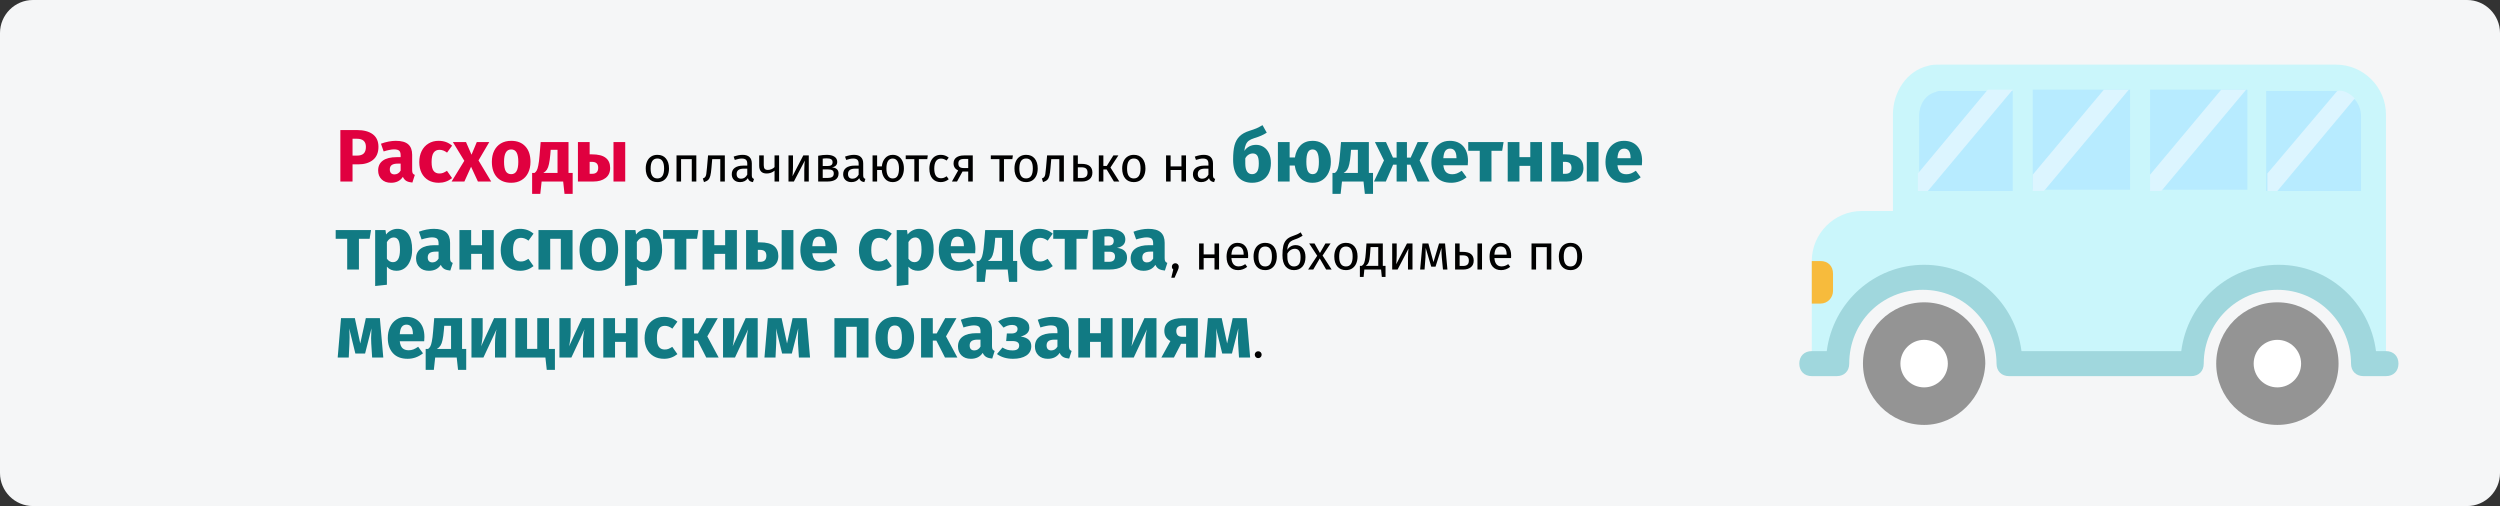 <?xml version="1.0" encoding="UTF-8"?>
<svg xmlns="http://www.w3.org/2000/svg" width="909" height="184" viewBox="0 0 909 184" fill="none">
  <rect x="0" y="0" width="909" height="184" fill="#333333" stroke="none"/>
  <g clip-path="url(#clip0_41_3326)">
    <path d="M11.974 0H897.026C903.612 0 909 5.4 909 12V172C909 178.6 903.612 184 897.026 184H11.974C5.388 184 0 178.6 0 172V12C0 5.4 5.388 0 11.974 0Z" fill="#F5F6F7"></path>
    <path d="M849.388 23.5H705.513C703.698 23.5 702.336 23.5 700.975 23.955C693.259 25.774 688.267 33.507 688.267 41.694V76.719H676.92C666.935 76.719 658.766 84.906 658.766 94.913V132.212H668.297C668.297 111.743 688.267 95.823 709.598 102.646C722.306 106.74 730.476 119.021 730.476 132.212H797.194C797.194 111.743 817.164 95.823 838.495 102.646C851.203 106.74 859.373 119.021 859.373 132.212H867.542V41.694C867.542 31.688 859.373 23.5 849.388 23.5Z" fill="#CAF6FB"></path>
    <path d="M699.614 154.5C687.36 154.5 677.375 144.493 677.375 132.212C677.375 119.931 687.36 109.924 699.614 109.924C711.869 109.924 721.854 119.931 721.854 132.212C721.4 144.493 711.415 154.5 699.614 154.5Z" fill="#949494"></path>
    <path d="M828.056 154.5C815.801 154.5 805.816 144.493 805.816 132.212C805.816 119.931 815.801 109.924 828.056 109.924C840.31 109.924 850.295 119.931 850.295 132.212C850.295 144.493 840.31 154.5 828.056 154.5Z" fill="#949494"></path>
    <path d="M699.612 140.854C704.374 140.854 708.235 136.985 708.235 132.212C708.235 127.439 704.374 123.569 699.612 123.569C694.849 123.569 690.988 127.439 690.988 132.212C690.988 136.985 694.849 140.854 699.612 140.854Z" fill="white"></path>
    <path d="M828.057 140.854C832.82 140.854 836.68 136.985 836.68 132.212C836.68 127.439 832.82 123.569 828.057 123.569C823.294 123.569 819.434 127.439 819.434 132.212C819.434 136.985 823.294 140.854 828.057 140.854Z" fill="white"></path>
    <path d="M739.098 32.597H774.499V68.986H739.098V32.597Z" fill="#B7EBFF"></path>
    <path d="M858.462 69.441V42.149C858.462 37.146 854.378 33.052 849.385 33.052H823.969V69.441H858.462Z" fill="#B7EBFF"></path>
    <path d="M781.762 32.597H817.163V68.986H781.762V32.597Z" fill="#B7EBFF"></path>
    <path d="M731.837 69.441V33.052H705.966C705.059 33.052 704.605 33.052 703.697 33.507C700.066 34.417 697.797 38.056 697.797 42.149V69.441H731.837Z" fill="#B7EBFF"></path>
    <path d="M661.943 110.378H658.766V94.913H661.943C664.666 94.913 666.481 96.733 666.481 99.462V105.83C666.481 108.104 664.666 110.378 661.943 110.378Z" fill="#F7BB3C"></path>
    <path d="M867.542 136.76H859.372C856.649 136.76 854.834 134.941 854.834 132.212C854.834 117.656 843.033 105.375 828.056 105.375C813.532 105.375 801.278 117.201 801.278 132.212C801.278 134.941 799.463 136.76 796.739 136.76H730.475C727.752 136.76 725.937 134.941 725.937 132.212C725.937 117.656 714.136 105.375 699.159 105.375C684.181 105.375 672.381 117.201 672.381 132.212C672.381 134.941 670.566 136.76 667.842 136.76H658.765C656.042 136.76 654.227 134.941 654.227 132.212C654.227 129.483 656.042 127.663 658.765 127.663H664.212C666.481 109.924 681.458 96.278 699.613 96.278C717.767 96.278 732.745 109.924 735.014 127.663H793.108C795.378 109.924 810.355 96.278 828.51 96.278C846.664 96.278 861.642 109.924 863.911 127.663H867.542C870.265 127.663 872.081 129.483 872.081 132.212C872.081 134.941 870.265 136.76 867.542 136.76Z" fill="#A0D7DD"></path>
    <path d="M856.196 35.781L828.057 69.441H824.426V63.073L849.842 33.052C852.111 32.597 854.381 33.962 856.196 35.781Z" fill="#DCF5FF"></path>
    <path d="M816.709 32.597L785.846 69.441H781.762V63.528L807.632 32.597H816.709Z" fill="#DCF5FF"></path>
    <path d="M774.045 32.597L743.182 69.441H739.098V63.528L764.968 32.597H774.045Z" fill="#DCF5FF"></path>
    <path d="M731.837 32.597L700.975 69.441H697.344V63.073L722.76 32.597H731.837Z" fill="#DCF5FF"></path>
    <path d="M129.803 47.289C132.269 47.289 134.186 47.802 135.554 48.828C136.922 49.854 137.606 51.375 137.606 53.391C137.606 55.497 136.931 57.09 135.581 58.17C134.249 59.232 132.458 59.763 130.208 59.763H128.183V66H123.755V47.289H129.803ZM129.83 56.577C130.874 56.577 131.666 56.334 132.206 55.848C132.764 55.344 133.043 54.525 133.043 53.391C133.043 51.429 131.945 50.448 129.749 50.448H128.183V56.577H129.83ZM149.86 61.842C149.86 62.382 149.932 62.778 150.076 63.03C150.238 63.282 150.49 63.471 150.832 63.597L149.941 66.378C149.059 66.306 148.339 66.117 147.781 65.811C147.223 65.487 146.791 64.983 146.485 64.299C145.549 65.739 144.109 66.459 142.165 66.459C140.743 66.459 139.609 66.045 138.763 65.217C137.917 64.389 137.494 63.309 137.494 61.977C137.494 60.411 138.07 59.214 139.222 58.386C140.374 57.558 142.039 57.144 144.217 57.144H145.675V56.523C145.675 55.677 145.495 55.101 145.135 54.795C144.775 54.471 144.145 54.309 143.245 54.309C142.777 54.309 142.21 54.381 141.544 54.525C140.878 54.651 140.194 54.831 139.492 55.065L138.52 52.257C139.42 51.915 140.338 51.654 141.274 51.474C142.228 51.294 143.11 51.204 143.92 51.204C145.972 51.204 147.475 51.627 148.429 52.473C149.383 53.319 149.86 54.588 149.86 56.28V61.842ZM143.407 63.408C144.379 63.408 145.135 62.949 145.675 62.031V59.493H144.622C143.65 59.493 142.921 59.664 142.435 60.006C141.967 60.348 141.733 60.879 141.733 61.599C141.733 62.175 141.877 62.625 142.165 62.949C142.471 63.255 142.885 63.408 143.407 63.408ZM159.468 51.204C160.458 51.204 161.349 51.348 162.141 51.636C162.933 51.924 163.68 52.365 164.382 52.959L162.546 55.497C161.646 54.813 160.737 54.471 159.819 54.471C158.865 54.471 158.145 54.822 157.659 55.524C157.173 56.226 156.93 57.36 156.93 58.926C156.93 60.438 157.173 61.509 157.659 62.139C158.145 62.769 158.847 63.084 159.765 63.084C160.251 63.084 160.692 63.012 161.088 62.868C161.484 62.706 161.961 62.454 162.519 62.112L164.382 64.758C162.96 65.892 161.349 66.459 159.549 66.459C158.091 66.459 156.831 66.153 155.769 65.541C154.707 64.911 153.888 64.038 153.312 62.922C152.736 61.788 152.448 60.465 152.448 58.953C152.448 57.441 152.736 56.1 153.312 54.93C153.888 53.76 154.707 52.851 155.769 52.203C156.831 51.537 158.064 51.204 159.468 51.204ZM173.981 58.332L178.598 66H173.765L171.281 60.627L168.851 66H164.207L168.824 58.467L164.666 51.663H169.445L171.443 56.253L173.36 51.663H177.896L173.981 58.332ZM185.862 51.204C188.058 51.204 189.777 51.879 191.019 53.229C192.261 54.561 192.882 56.433 192.882 58.845C192.882 60.375 192.594 61.716 192.018 62.868C191.46 64.002 190.65 64.884 189.588 65.514C188.544 66.144 187.302 66.459 185.862 66.459C183.684 66.459 181.965 65.793 180.705 64.461C179.463 63.111 178.842 61.23 178.842 58.818C178.842 57.288 179.121 55.956 179.679 54.822C180.255 53.67 181.065 52.779 182.109 52.149C183.171 51.519 184.422 51.204 185.862 51.204ZM185.862 54.336C184.998 54.336 184.35 54.705 183.918 55.443C183.486 56.163 183.27 57.288 183.27 58.818C183.27 60.384 183.477 61.527 183.891 62.247C184.323 62.967 184.98 63.327 185.862 63.327C186.726 63.327 187.374 62.967 187.806 62.247C188.238 61.509 188.454 60.375 188.454 58.845C188.454 57.279 188.238 56.136 187.806 55.416C187.392 54.696 186.744 54.336 185.862 54.336ZM208.223 62.868V70.482H205.253L204.767 66H196.937L196.451 70.482H193.481V62.868H194.372C194.696 62.634 194.957 62.337 195.155 61.977C195.371 61.599 195.56 60.987 195.722 60.141C195.902 59.295 196.055 58.089 196.181 56.523L196.586 51.663H206.711V62.868H208.223ZM202.715 54.471H200.231L200.096 56.145C199.97 57.585 199.808 58.746 199.61 59.628C199.43 60.492 199.178 61.176 198.854 61.68C198.53 62.166 198.098 62.562 197.558 62.868H202.715V54.471ZM215.154 56.118C217.476 56.118 219.168 56.541 220.23 57.387C221.31 58.215 221.85 59.448 221.85 61.086C221.85 62.67 221.292 63.885 220.176 64.731C219.06 65.577 217.593 66 215.775 66H210.132V51.663H214.398V56.118H215.154ZM223.065 51.663H227.331V66H223.065V51.663ZM215.316 63.192C216.774 63.192 217.503 62.463 217.503 61.005C217.503 60.267 217.314 59.727 216.936 59.385C216.576 59.025 215.955 58.845 215.073 58.845H214.398V63.192H215.316Z" fill="#E0003F"></path>
    <path d="M239.036 56.298C240.368 56.298 241.4 56.742 242.132 57.63C242.876 58.518 243.248 59.724 243.248 61.248C243.248 62.232 243.08 63.102 242.744 63.858C242.408 64.602 241.922 65.184 241.286 65.604C240.65 66.012 239.894 66.216 239.018 66.216C237.686 66.216 236.648 65.772 235.904 64.884C235.16 63.996 234.788 62.79 234.788 61.266C234.788 60.282 234.956 59.418 235.292 58.674C235.628 57.918 236.114 57.336 236.75 56.928C237.386 56.508 238.148 56.298 239.036 56.298ZM239.036 57.63C237.392 57.63 236.57 58.842 236.57 61.266C236.57 63.678 237.386 64.884 239.018 64.884C240.65 64.884 241.466 63.672 241.466 61.248C241.466 58.836 240.656 57.63 239.036 57.63ZM251.527 66V57.864H247.639V66H245.983V56.514H253.183V66H251.527ZM263.549 56.514V66H261.893V57.864H258.959L258.689 61.032C258.581 62.316 258.443 63.276 258.275 63.912C258.119 64.548 257.867 65.04 257.519 65.388C257.183 65.724 256.667 66 255.971 66.216L255.557 64.902C255.965 64.758 256.253 64.572 256.421 64.344C256.589 64.116 256.715 63.768 256.799 63.3C256.883 62.832 256.973 62.016 257.069 60.852L257.447 56.514H263.549ZM273.362 63.786C273.362 64.17 273.428 64.458 273.56 64.65C273.692 64.83 273.89 64.968 274.154 65.064L273.776 66.216C273.284 66.156 272.888 66.018 272.588 65.802C272.288 65.586 272.066 65.25 271.922 64.794C271.286 65.742 270.344 66.216 269.096 66.216C268.16 66.216 267.422 65.952 266.882 65.424C266.342 64.896 266.072 64.206 266.072 63.354C266.072 62.346 266.432 61.572 267.152 61.032C267.884 60.492 268.916 60.222 270.248 60.222H271.706V59.52C271.706 58.848 271.544 58.368 271.22 58.08C270.896 57.792 270.398 57.648 269.726 57.648C269.03 57.648 268.178 57.816 267.17 58.152L266.756 56.946C267.932 56.514 269.024 56.298 270.032 56.298C271.148 56.298 271.982 56.574 272.534 57.126C273.086 57.666 273.362 58.44 273.362 59.448V63.786ZM269.474 64.974C270.422 64.974 271.166 64.482 271.706 63.498V61.32H270.464C268.712 61.32 267.836 61.968 267.836 63.264C267.836 63.828 267.974 64.254 268.25 64.542C268.526 64.83 268.934 64.974 269.474 64.974ZM283.279 56.514V66H281.623V62.04C281.275 62.364 280.843 62.622 280.327 62.814C279.823 62.994 279.301 63.084 278.761 63.084C277.861 63.084 277.183 62.844 276.727 62.364C276.271 61.872 276.043 61.176 276.043 60.276V56.514H277.699V60.078C277.699 60.678 277.819 61.116 278.059 61.392C278.311 61.656 278.695 61.788 279.211 61.788C279.631 61.788 280.069 61.692 280.525 61.5C280.993 61.308 281.359 61.062 281.623 60.762V56.514H283.279ZM294.074 66H292.436V61.716C292.436 60.996 292.46 60.312 292.508 59.664C292.556 59.016 292.598 58.59 292.634 58.386L288.656 66H286.694V56.514H288.332V60.798C288.332 61.434 288.308 62.094 288.26 62.778C288.212 63.45 288.176 63.882 288.152 64.074L292.076 56.514H294.074V66ZM302.491 60.852C304.099 61.008 304.903 61.752 304.903 63.084C304.903 64.08 304.537 64.818 303.805 65.298C303.085 65.766 302.119 66 300.907 66H297.487V56.64C298.603 56.412 299.641 56.298 300.601 56.298C301.777 56.298 302.707 56.52 303.391 56.964C304.075 57.408 304.417 58.044 304.417 58.872C304.417 59.412 304.255 59.85 303.931 60.186C303.607 60.522 303.127 60.744 302.491 60.852ZM300.619 57.576C300.115 57.576 299.623 57.612 299.143 57.684V60.366H300.925C301.501 60.366 301.945 60.258 302.257 60.042C302.569 59.826 302.725 59.46 302.725 58.944C302.725 58.464 302.551 58.116 302.203 57.9C301.855 57.684 301.327 57.576 300.619 57.576ZM300.907 64.704C301.615 64.704 302.167 64.584 302.563 64.344C302.959 64.104 303.157 63.672 303.157 63.048C303.157 62.532 302.989 62.16 302.653 61.932C302.317 61.704 301.747 61.59 300.943 61.59H299.143V64.704H300.907ZM313.862 63.786C313.862 64.17 313.928 64.458 314.06 64.65C314.192 64.83 314.39 64.968 314.654 65.064L314.276 66.216C313.784 66.156 313.388 66.018 313.088 65.802C312.788 65.586 312.566 65.25 312.422 64.794C311.786 65.742 310.844 66.216 309.596 66.216C308.66 66.216 307.922 65.952 307.382 65.424C306.842 64.896 306.572 64.206 306.572 63.354C306.572 62.346 306.932 61.572 307.652 61.032C308.384 60.492 309.416 60.222 310.748 60.222H312.206V59.52C312.206 58.848 312.044 58.368 311.72 58.08C311.396 57.792 310.898 57.648 310.226 57.648C309.53 57.648 308.678 57.816 307.67 58.152L307.256 56.946C308.432 56.514 309.524 56.298 310.532 56.298C311.648 56.298 312.482 56.574 313.034 57.126C313.586 57.666 313.862 58.44 313.862 59.448V63.786ZM309.974 64.974C310.922 64.974 311.666 64.482 312.206 63.498V61.32H310.964C309.212 61.32 308.336 61.968 308.336 63.264C308.336 63.828 308.474 64.254 308.75 64.542C309.026 64.83 309.434 64.974 309.974 64.974ZM324.589 56.298C325.417 56.298 326.137 56.502 326.749 56.91C327.361 57.318 327.829 57.894 328.153 58.638C328.489 59.382 328.657 60.252 328.657 61.248C328.657 62.184 328.495 63.03 328.171 63.786C327.859 64.53 327.391 65.124 326.767 65.568C326.155 66 325.423 66.216 324.571 66.216C323.419 66.216 322.495 65.814 321.799 65.01C321.103 64.194 320.707 63.132 320.611 61.824H318.919V66H317.263V56.514H318.919V60.492H320.629C320.761 59.256 321.175 58.248 321.871 57.468C322.579 56.688 323.485 56.298 324.589 56.298ZM324.571 64.884C325.387 64.884 325.975 64.578 326.335 63.966C326.695 63.354 326.875 62.448 326.875 61.248C326.875 60.096 326.677 59.208 326.281 58.584C325.885 57.96 325.321 57.648 324.589 57.648C323.065 57.648 322.303 58.854 322.303 61.266C322.303 62.418 322.495 63.312 322.879 63.948C323.263 64.572 323.827 64.884 324.571 64.884ZM337.347 56.514L337.149 57.864H334.107V66H332.451V57.864H329.319V56.514H337.347ZM342.059 56.298C342.623 56.298 343.139 56.382 343.607 56.55C344.075 56.706 344.525 56.964 344.957 57.324L344.165 58.368C343.829 58.128 343.499 57.954 343.175 57.846C342.863 57.726 342.515 57.666 342.131 57.666C341.363 57.666 340.763 57.972 340.331 58.584C339.911 59.196 339.701 60.102 339.701 61.302C339.701 62.502 339.911 63.39 340.331 63.966C340.751 64.53 341.351 64.812 342.131 64.812C342.503 64.812 342.845 64.758 343.157 64.65C343.469 64.53 343.817 64.344 344.201 64.092L344.957 65.172C344.093 65.868 343.127 66.216 342.059 66.216C340.775 66.216 339.761 65.784 339.017 64.92C338.285 64.056 337.919 62.862 337.919 61.338C337.919 60.33 338.087 59.448 338.423 58.692C338.759 57.936 339.233 57.348 339.845 56.928C340.469 56.508 341.207 56.298 342.059 56.298ZM353.696 56.514V66H352.04V62.364H349.97L347.972 66H346.118L348.386 61.986C347.27 61.458 346.712 60.6 346.712 59.412C346.712 58.476 347.048 57.762 347.72 57.27C348.392 56.766 349.334 56.514 350.546 56.514H353.696ZM352.04 61.104V57.792H350.51C349.826 57.792 349.31 57.924 348.962 58.188C348.626 58.44 348.458 58.848 348.458 59.412C348.458 60.012 348.614 60.444 348.926 60.708C349.25 60.972 349.766 61.104 350.474 61.104H352.04ZM368.284 56.514L368.086 57.864H365.044V66H363.388V57.864H360.256V56.514H368.284ZM373.104 56.298C374.436 56.298 375.468 56.742 376.2 57.63C376.944 58.518 377.316 59.724 377.316 61.248C377.316 62.232 377.148 63.102 376.812 63.858C376.476 64.602 375.99 65.184 375.354 65.604C374.718 66.012 373.962 66.216 373.086 66.216C371.754 66.216 370.716 65.772 369.972 64.884C369.228 63.996 368.856 62.79 368.856 61.266C368.856 60.282 369.024 59.418 369.36 58.674C369.696 57.918 370.182 57.336 370.818 56.928C371.454 56.508 372.216 56.298 373.104 56.298ZM373.104 57.63C371.46 57.63 370.638 58.842 370.638 61.266C370.638 63.678 371.454 64.884 373.086 64.884C374.718 64.884 375.534 63.672 375.534 61.248C375.534 58.836 374.724 57.63 373.104 57.63ZM386.824 56.514V66H385.168V57.864H382.234L381.964 61.032C381.856 62.316 381.718 63.276 381.55 63.912C381.394 64.548 381.142 65.04 380.794 65.388C380.458 65.724 379.942 66 379.246 66.216L378.832 64.902C379.24 64.758 379.528 64.572 379.696 64.344C379.864 64.116 379.99 63.768 380.074 63.3C380.158 62.832 380.248 62.016 380.344 60.852L380.722 56.514H386.824ZM393.163 59.574C394.579 59.574 395.605 59.85 396.241 60.402C396.877 60.954 397.195 61.74 397.195 62.76C397.195 63.828 396.835 64.638 396.115 65.19C395.407 65.73 394.525 66 393.469 66H390.247V56.514H391.903V59.574H393.163ZM393.325 64.704C393.997 64.704 394.513 64.554 394.873 64.254C395.245 63.954 395.431 63.456 395.431 62.76C395.431 62.1 395.257 61.614 394.909 61.302C394.573 60.99 393.985 60.834 393.145 60.834H391.903V64.704H393.325ZM406.638 56.514L403.758 60.906L406.98 66H405.018L402.39 61.626H401.184V66H399.528V56.514H401.184V60.33H402.426L404.82 56.514H406.638ZM412.268 56.298C413.6 56.298 414.632 56.742 415.364 57.63C416.108 58.518 416.48 59.724 416.48 61.248C416.48 62.232 416.312 63.102 415.976 63.858C415.64 64.602 415.154 65.184 414.518 65.604C413.882 66.012 413.126 66.216 412.25 66.216C410.918 66.216 409.88 65.772 409.136 64.884C408.392 63.996 408.02 62.79 408.02 61.266C408.02 60.282 408.188 59.418 408.524 58.674C408.86 57.918 409.346 57.336 409.982 56.928C410.618 56.508 411.38 56.298 412.268 56.298ZM412.268 57.63C410.624 57.63 409.802 58.842 409.802 61.266C409.802 63.678 410.618 64.884 412.25 64.884C413.882 64.884 414.698 63.672 414.698 61.248C414.698 58.836 413.888 57.63 412.268 57.63ZM429.578 66V61.824H425.636V66H423.98V56.514H425.636V60.492H429.578V56.514H431.234V66H429.578ZM441.039 63.786C441.039 64.17 441.105 64.458 441.237 64.65C441.369 64.83 441.567 64.968 441.831 65.064L441.453 66.216C440.961 66.156 440.565 66.018 440.265 65.802C439.965 65.586 439.743 65.25 439.599 64.794C438.963 65.742 438.021 66.216 436.773 66.216C435.837 66.216 435.099 65.952 434.559 65.424C434.019 64.896 433.749 64.206 433.749 63.354C433.749 62.346 434.109 61.572 434.829 61.032C435.561 60.492 436.593 60.222 437.925 60.222H439.383V59.52C439.383 58.848 439.221 58.368 438.897 58.08C438.573 57.792 438.075 57.648 437.403 57.648C436.707 57.648 435.855 57.816 434.847 58.152L434.433 56.946C435.609 56.514 436.701 56.298 437.709 56.298C438.825 56.298 439.659 56.574 440.211 57.126C440.763 57.666 441.039 58.44 441.039 59.448V63.786ZM437.151 64.974C438.099 64.974 438.843 64.482 439.383 63.498V61.32H438.141C436.389 61.32 435.513 61.968 435.513 63.264C435.513 63.828 435.651 64.254 435.927 64.542C436.203 64.83 436.611 64.974 437.151 64.974ZM427.338 95.714C427.698 95.714 427.998 95.834 428.238 96.074C428.478 96.314 428.598 96.608 428.598 96.956C428.598 97.328 428.49 97.754 428.274 98.234L427.068 100.988H425.88L426.6 98C426.444 97.88 426.318 97.73 426.222 97.55C426.138 97.37 426.096 97.172 426.096 96.956C426.096 96.608 426.216 96.314 426.456 96.074C426.696 95.834 426.99 95.714 427.338 95.714ZM441.592 98V93.824H437.65V98H435.994V88.514H437.65V92.492H441.592V88.514H443.248V98H441.592ZM453.828 92.978C453.828 93.254 453.816 93.536 453.792 93.824H447.744C447.816 94.868 448.08 95.636 448.536 96.128C448.992 96.62 449.58 96.866 450.3 96.866C450.756 96.866 451.176 96.8 451.56 96.668C451.944 96.536 452.346 96.326 452.766 96.038L453.486 97.028C452.478 97.82 451.374 98.216 450.174 98.216C448.854 98.216 447.822 97.784 447.078 96.92C446.346 96.056 445.98 94.868 445.98 93.356C445.98 92.372 446.136 91.502 446.448 90.746C446.772 89.978 447.228 89.378 447.816 88.946C448.416 88.514 449.118 88.298 449.922 88.298C451.182 88.298 452.148 88.712 452.82 89.54C453.492 90.368 453.828 91.514 453.828 92.978ZM452.19 92.492C452.19 91.556 452.004 90.842 451.632 90.35C451.26 89.858 450.702 89.612 449.958 89.612C448.602 89.612 447.864 90.608 447.744 92.6H452.19V92.492ZM460.037 88.298C461.369 88.298 462.401 88.742 463.133 89.63C463.877 90.518 464.249 91.724 464.249 93.248C464.249 94.232 464.081 95.102 463.745 95.858C463.409 96.602 462.923 97.184 462.287 97.604C461.651 98.012 460.895 98.216 460.019 98.216C458.687 98.216 457.649 97.772 456.905 96.884C456.161 95.996 455.789 94.79 455.789 93.266C455.789 92.282 455.957 91.418 456.293 90.674C456.629 89.918 457.115 89.336 457.751 88.928C458.387 88.508 459.149 88.298 460.037 88.298ZM460.037 89.63C458.393 89.63 457.571 90.842 457.571 93.266C457.571 95.678 458.387 96.884 460.019 96.884C461.651 96.884 462.467 95.672 462.467 93.248C462.467 90.836 461.657 89.63 460.037 89.63ZM471.124 89.126C472.204 89.126 473.062 89.516 473.698 90.296C474.346 91.076 474.67 92.138 474.67 93.482C474.67 94.982 474.292 96.146 473.536 96.974C472.78 97.802 471.766 98.216 470.494 98.216C469.222 98.216 468.202 97.766 467.434 96.866C466.678 95.966 466.3 94.604 466.3 92.78C466.3 91.4 466.402 90.272 466.606 89.396C466.822 88.508 467.188 87.782 467.704 87.218C468.232 86.642 468.97 86.192 469.918 85.868C470.626 85.628 471.19 85.412 471.61 85.22C472.042 85.028 472.48 84.782 472.924 84.482L473.626 85.724C473.206 85.988 472.768 86.234 472.312 86.462C471.868 86.678 471.334 86.888 470.71 87.092C470.11 87.296 469.636 87.53 469.288 87.794C468.94 88.046 468.658 88.418 468.442 88.91C468.238 89.39 468.1 90.05 468.028 90.89C468.364 90.338 468.796 89.906 469.324 89.594C469.852 89.282 470.452 89.126 471.124 89.126ZM470.494 96.884C471.226 96.884 471.808 96.638 472.24 96.146C472.672 95.642 472.888 94.772 472.888 93.536C472.888 92.444 472.708 91.658 472.348 91.178C472 90.698 471.49 90.458 470.818 90.458C470.266 90.458 469.75 90.608 469.27 90.908C468.79 91.196 468.394 91.64 468.082 92.24V93.392C468.082 94.508 468.292 95.372 468.712 95.984C469.144 96.584 469.738 96.884 470.494 96.884ZM480.886 92.924L484.18 98H482.182L479.86 93.986L477.502 98H475.63L478.942 92.996L476.008 88.514H477.952L479.932 91.988L481.93 88.514H483.802L480.886 92.924ZM489.392 88.298C490.724 88.298 491.756 88.742 492.488 89.63C493.232 90.518 493.604 91.724 493.604 93.248C493.604 94.232 493.436 95.102 493.1 95.858C492.764 96.602 492.278 97.184 491.642 97.604C491.006 98.012 490.25 98.216 489.374 98.216C488.042 98.216 487.004 97.772 486.26 96.884C485.516 95.996 485.144 94.79 485.144 93.266C485.144 92.282 485.312 91.418 485.648 90.674C485.984 89.918 486.47 89.336 487.106 88.928C487.742 88.508 488.504 88.298 489.392 88.298ZM489.392 89.63C487.748 89.63 486.926 90.842 486.926 93.266C486.926 95.678 487.742 96.884 489.374 96.884C491.006 96.884 491.822 95.672 491.822 93.248C491.822 90.836 491.012 89.63 489.392 89.63ZM503.778 96.668V100.7H502.428L502.158 98H496.074L495.804 100.7H494.454V96.668H495.12C495.408 96.476 495.636 96.26 495.804 96.02C495.972 95.768 496.122 95.336 496.254 94.724C496.398 94.112 496.512 93.218 496.596 92.042L496.848 88.514H502.788V96.668H503.778ZM501.132 89.828H498.342L498.198 91.826C498.114 92.942 498.018 93.8 497.91 94.4C497.802 95 497.646 95.462 497.442 95.786C497.25 96.11 496.968 96.404 496.596 96.668H501.132V89.828ZM513.581 98H511.943V93.716C511.943 92.996 511.967 92.312 512.015 91.664C512.063 91.016 512.105 90.59 512.141 90.386L508.163 98H506.201V88.514H507.839V92.798C507.839 93.434 507.815 94.094 507.767 94.778C507.719 95.45 507.683 95.882 507.659 96.074L511.583 88.514H513.581V98ZM526.282 98H524.662L524.23 93.518C524.182 93.05 524.152 92.534 524.14 91.97C524.128 91.394 524.122 90.776 524.122 90.116L521.962 96.956H520.396L518.38 90.134C518.38 91.718 518.356 92.84 518.308 93.5L517.966 98H516.364L517.21 88.514H519.352L521.206 95.3L523.24 88.514H525.418L526.282 98ZM531.806 91.574C533.222 91.574 534.248 91.85 534.884 92.402C535.52 92.954 535.838 93.74 535.838 94.76C535.838 95.828 535.478 96.638 534.758 97.19C534.05 97.73 533.168 98 532.112 98H529.07V88.514H530.726V91.574H531.806ZM537.206 88.514H538.862V98H537.206V88.514ZM531.968 96.704C532.64 96.704 533.156 96.554 533.516 96.254C533.888 95.954 534.074 95.456 534.074 94.76C534.074 94.1 533.9 93.614 533.552 93.302C533.216 92.99 532.628 92.834 531.788 92.834H530.726V96.704H531.968ZM549.453 92.978C549.453 93.254 549.441 93.536 549.417 93.824H543.369C543.441 94.868 543.705 95.636 544.161 96.128C544.617 96.62 545.205 96.866 545.925 96.866C546.381 96.866 546.801 96.8 547.185 96.668C547.569 96.536 547.971 96.326 548.391 96.038L549.111 97.028C548.103 97.82 546.999 98.216 545.799 98.216C544.479 98.216 543.447 97.784 542.703 96.92C541.971 96.056 541.605 94.868 541.605 93.356C541.605 92.372 541.761 91.502 542.073 90.746C542.397 89.978 542.853 89.378 543.441 88.946C544.041 88.514 544.743 88.298 545.547 88.298C546.807 88.298 547.773 88.712 548.445 89.54C549.117 90.368 549.453 91.514 549.453 92.978ZM547.815 92.492C547.815 91.556 547.629 90.842 547.257 90.35C546.885 89.858 546.327 89.612 545.583 89.612C544.227 89.612 543.489 90.608 543.369 92.6H547.815V92.492ZM562.405 98V89.864H558.517V98H556.861V88.514H564.061V98H562.405ZM571.043 88.298C572.375 88.298 573.407 88.742 574.139 89.63C574.883 90.518 575.255 91.724 575.255 93.248C575.255 94.232 575.087 95.102 574.751 95.858C574.415 96.602 573.929 97.184 573.293 97.604C572.657 98.012 571.901 98.216 571.025 98.216C569.693 98.216 568.655 97.772 567.911 96.884C567.167 95.996 566.795 94.79 566.795 93.266C566.795 92.282 566.963 91.418 567.299 90.674C567.635 89.918 568.121 89.336 568.757 88.928C569.393 88.508 570.155 88.298 571.043 88.298ZM571.043 89.63C569.399 89.63 568.577 90.842 568.577 93.266C568.577 95.678 569.393 96.884 571.025 96.884C572.657 96.884 573.473 95.672 573.473 93.248C573.473 90.836 572.663 89.63 571.043 89.63ZM457.476 127.714C457.836 127.714 458.136 127.834 458.376 128.074C458.616 128.314 458.736 128.608 458.736 128.956C458.736 129.304 458.616 129.604 458.376 129.856C458.136 130.096 457.836 130.216 457.476 130.216C457.128 130.216 456.834 130.096 456.594 129.856C456.354 129.604 456.234 129.304 456.234 128.956C456.234 128.608 456.354 128.314 456.594 128.074C456.834 127.834 457.128 127.714 457.476 127.714Z" fill="black"></path>
    <path d="M456.728 52.662C457.736 52.662 458.645 52.923 459.455 53.445C460.283 53.967 460.931 54.732 461.399 55.74C461.867 56.73 462.101 57.918 462.101 59.304C462.101 60.762 461.822 62.031 461.264 63.111C460.706 64.191 459.905 65.019 458.861 65.595C457.835 66.171 456.638 66.459 455.27 66.459C453.128 66.459 451.436 65.766 450.194 64.38C448.97 62.976 448.358 60.843 448.358 57.981C448.358 55.893 448.529 54.183 448.871 52.851C449.231 51.519 449.834 50.43 450.68 49.584C451.544 48.72 452.75 48.045 454.298 47.559C455.396 47.217 456.26 46.911 456.89 46.641C457.52 46.353 458.24 45.975 459.05 45.507L460.589 48.234C459.959 48.648 459.293 49.008 458.591 49.314C457.907 49.62 457.034 49.935 455.972 50.259C455.18 50.511 454.55 50.808 454.082 51.15C453.632 51.474 453.272 51.933 453.002 52.527C452.732 53.103 452.543 53.886 452.435 54.876C453.461 53.4 454.892 52.662 456.728 52.662ZM455.243 63.327C456.017 63.327 456.62 63.039 457.052 62.463C457.484 61.869 457.7 60.861 457.7 59.439C457.7 58.071 457.52 57.126 457.16 56.604C456.8 56.064 456.251 55.794 455.513 55.794C454.973 55.794 454.46 55.947 453.974 56.253C453.488 56.541 453.092 56.982 452.786 57.576V59.412C452.786 60.744 453.002 61.734 453.434 62.382C453.866 63.012 454.469 63.327 455.243 63.327ZM477.255 51.204C478.587 51.204 479.748 51.51 480.738 52.122C481.746 52.716 482.52 53.589 483.06 54.741C483.618 55.875 483.897 57.243 483.897 58.845C483.897 60.339 483.618 61.662 483.06 62.814C482.52 63.966 481.746 64.866 480.738 65.514C479.748 66.144 478.587 66.459 477.255 66.459C475.437 66.459 473.97 65.91 472.854 64.812C471.738 63.714 471.045 62.175 470.775 60.195H468.912V66H464.646V51.663H468.912V57.252H470.829C471.117 55.38 471.81 53.904 472.908 52.824C474.024 51.744 475.473 51.204 477.255 51.204ZM477.255 63.327C478.083 63.327 478.668 62.967 479.01 62.247C479.37 61.509 479.55 60.375 479.55 58.845C479.55 57.315 479.361 56.181 478.983 55.443C478.623 54.705 478.047 54.336 477.255 54.336C476.463 54.336 475.887 54.696 475.527 55.416C475.167 56.136 474.987 57.27 474.987 58.818C474.987 60.366 475.167 61.509 475.527 62.247C475.905 62.967 476.481 63.327 477.255 63.327ZM499.229 62.868V70.482H496.259L495.773 66H487.943L487.457 70.482H484.487V62.868H485.378C485.702 62.634 485.963 62.337 486.161 61.977C486.377 61.599 486.566 60.987 486.728 60.141C486.908 59.295 487.061 58.089 487.187 56.523L487.592 51.663H497.717V62.868H499.229ZM493.721 54.471H491.237L491.102 56.145C490.976 57.585 490.814 58.746 490.616 59.628C490.436 60.492 490.184 61.176 489.86 61.68C489.536 62.166 489.104 62.562 488.564 62.868H493.721V54.471ZM519.471 51.663L516.177 58.332L519.795 66H515.448L512.829 59.871H511.56V66H507.807V59.871H506.538L503.892 66H499.572L503.217 58.332L499.923 51.663H503.946L506.484 57.306H507.807V51.663H511.56V57.306H512.91L515.448 51.663H519.471ZM533.757 58.548C533.757 59.142 533.73 59.655 533.676 60.087H524.793C524.937 61.293 525.279 62.139 525.819 62.625C526.359 63.111 527.106 63.354 528.06 63.354C528.636 63.354 529.194 63.255 529.734 63.057C530.274 62.841 530.859 62.517 531.489 62.085L533.244 64.461C531.57 65.793 529.707 66.459 527.655 66.459C525.333 66.459 523.551 65.775 522.309 64.407C521.067 63.039 520.446 61.203 520.446 58.899C520.446 57.441 520.707 56.136 521.229 54.984C521.751 53.814 522.516 52.896 523.524 52.23C524.532 51.546 525.738 51.204 527.142 51.204C529.212 51.204 530.832 51.852 532.002 53.148C533.172 54.444 533.757 56.244 533.757 58.548ZM529.572 57.333C529.536 55.137 528.762 54.039 527.25 54.039C526.512 54.039 525.936 54.309 525.522 54.849C525.126 55.389 524.883 56.28 524.793 57.522H529.572V57.333ZM546.7 51.663L546.187 54.822H542.299V66H538.033V54.822H533.848V51.663H546.7ZM556.411 66V60.303H552.469V66H548.203V51.663H552.469V57.144H556.411V51.663H560.677V66H556.411ZM569.046 56.118C571.368 56.118 573.06 56.541 574.122 57.387C575.202 58.215 575.742 59.448 575.742 61.086C575.742 62.67 575.184 63.885 574.068 64.731C572.952 65.577 571.485 66 569.667 66H564.024V51.663H568.29V56.118H569.046ZM576.957 51.663H581.223V66H576.957V51.663ZM569.208 63.192C570.666 63.192 571.395 62.463 571.395 61.005C571.395 60.267 571.206 59.727 570.828 59.385C570.468 59.025 569.847 58.845 568.965 58.845H568.29V63.192H569.208ZM597.065 58.548C597.065 59.142 597.038 59.655 596.984 60.087H588.101C588.245 61.293 588.587 62.139 589.127 62.625C589.667 63.111 590.414 63.354 591.368 63.354C591.944 63.354 592.502 63.255 593.042 63.057C593.582 62.841 594.167 62.517 594.797 62.085L596.552 64.461C594.878 65.793 593.015 66.459 590.963 66.459C588.641 66.459 586.859 65.775 585.617 64.407C584.375 63.039 583.754 61.203 583.754 58.899C583.754 57.441 584.015 56.136 584.537 54.984C585.059 53.814 585.824 52.896 586.832 52.23C587.84 51.546 589.046 51.204 590.45 51.204C592.52 51.204 594.14 51.852 595.31 53.148C596.48 54.444 597.065 56.244 597.065 58.548ZM592.88 57.333C592.844 55.137 592.07 54.039 590.558 54.039C589.82 54.039 589.244 54.309 588.83 54.849C588.434 55.389 588.191 56.28 588.101 57.522H592.88V57.333ZM134.906 83.663L134.393 86.822H130.505V98H126.239V86.822H122.054V83.663H134.906ZM144.509 83.204C146.309 83.204 147.65 83.87 148.532 85.202C149.414 86.534 149.855 88.397 149.855 90.791C149.855 92.267 149.621 93.59 149.153 94.76C148.703 95.912 148.046 96.821 147.182 97.487C146.318 98.135 145.31 98.459 144.158 98.459C142.718 98.459 141.557 97.964 140.675 96.974V103.535L136.409 103.994V83.663H140.162L140.378 85.256C140.936 84.554 141.575 84.041 142.295 83.717C143.015 83.375 143.753 83.204 144.509 83.204ZM142.862 95.327C144.572 95.327 145.427 93.833 145.427 90.845C145.427 89.153 145.238 87.983 144.86 87.335C144.482 86.669 143.915 86.336 143.159 86.336C142.673 86.336 142.214 86.48 141.782 86.768C141.368 87.056 140.999 87.47 140.675 88.01V94.058C141.251 94.904 141.98 95.327 142.862 95.327ZM163.65 93.842C163.65 94.382 163.722 94.778 163.866 95.03C164.028 95.282 164.28 95.471 164.622 95.597L163.731 98.378C162.849 98.306 162.129 98.117 161.571 97.811C161.013 97.487 160.581 96.983 160.275 96.299C159.339 97.739 157.899 98.459 155.955 98.459C154.533 98.459 153.399 98.045 152.553 97.217C151.707 96.389 151.284 95.309 151.284 93.977C151.284 92.411 151.86 91.214 153.012 90.386C154.164 89.558 155.829 89.144 158.007 89.144H159.465V88.523C159.465 87.677 159.285 87.101 158.925 86.795C158.565 86.471 157.935 86.309 157.035 86.309C156.567 86.309 156 86.381 155.334 86.525C154.668 86.651 153.984 86.831 153.282 87.065L152.31 84.257C153.21 83.915 154.128 83.654 155.064 83.474C156.018 83.294 156.9 83.204 157.71 83.204C159.762 83.204 161.265 83.627 162.219 84.473C163.173 85.319 163.65 86.588 163.65 88.28V93.842ZM157.197 95.408C158.169 95.408 158.925 94.949 159.465 94.031V91.493H158.412C157.44 91.493 156.711 91.664 156.225 92.006C155.757 92.348 155.523 92.879 155.523 93.599C155.523 94.175 155.667 94.625 155.955 94.949C156.261 95.255 156.675 95.408 157.197 95.408ZM175.256 98V92.303H171.314V98H167.048V83.663H171.314V89.144H175.256V83.663H179.522V98H175.256ZM189.078 83.204C190.068 83.204 190.959 83.348 191.751 83.636C192.543 83.924 193.29 84.365 193.992 84.959L192.156 87.497C191.256 86.813 190.347 86.471 189.429 86.471C188.475 86.471 187.755 86.822 187.269 87.524C186.783 88.226 186.54 89.36 186.54 90.926C186.54 92.438 186.783 93.509 187.269 94.139C187.755 94.769 188.457 95.084 189.375 95.084C189.861 95.084 190.302 95.012 190.698 94.868C191.094 94.706 191.571 94.454 192.129 94.112L193.992 96.758C192.57 97.892 190.959 98.459 189.159 98.459C187.701 98.459 186.441 98.153 185.379 97.541C184.317 96.911 183.498 96.038 182.922 94.922C182.346 93.788 182.058 92.465 182.058 90.953C182.058 89.441 182.346 88.1 182.922 86.93C183.498 85.76 184.317 84.851 185.379 84.203C186.441 83.537 187.674 83.204 189.078 83.204ZM203.915 98V86.822H200.054V98H195.788V83.663H208.181V98H203.915ZM217.739 83.204C219.935 83.204 221.654 83.879 222.896 85.229C224.138 86.561 224.759 88.433 224.759 90.845C224.759 92.375 224.471 93.716 223.895 94.868C223.337 96.002 222.527 96.884 221.465 97.514C220.421 98.144 219.179 98.459 217.739 98.459C215.561 98.459 213.842 97.793 212.582 96.461C211.34 95.111 210.719 93.23 210.719 90.818C210.719 89.288 210.998 87.956 211.556 86.822C212.132 85.67 212.942 84.779 213.986 84.149C215.048 83.519 216.299 83.204 217.739 83.204ZM217.739 86.336C216.875 86.336 216.227 86.705 215.795 87.443C215.363 88.163 215.147 89.288 215.147 90.818C215.147 92.384 215.354 93.527 215.768 94.247C216.2 94.967 216.857 95.327 217.739 95.327C218.603 95.327 219.251 94.967 219.683 94.247C220.115 93.509 220.331 92.375 220.331 90.845C220.331 89.279 220.115 88.136 219.683 87.416C219.269 86.696 218.621 86.336 217.739 86.336ZM235.397 83.204C237.197 83.204 238.538 83.87 239.42 85.202C240.302 86.534 240.743 88.397 240.743 90.791C240.743 92.267 240.509 93.59 240.041 94.76C239.591 95.912 238.934 96.821 238.07 97.487C237.206 98.135 236.198 98.459 235.046 98.459C233.606 98.459 232.445 97.964 231.563 96.974V103.535L227.297 103.994V83.663H231.05L231.266 85.256C231.824 84.554 232.463 84.041 233.183 83.717C233.903 83.375 234.641 83.204 235.397 83.204ZM233.75 95.327C235.46 95.327 236.315 93.833 236.315 90.845C236.315 89.153 236.126 87.983 235.748 87.335C235.37 86.669 234.803 86.336 234.047 86.336C233.561 86.336 233.102 86.48 232.67 86.768C232.256 87.056 231.887 87.47 231.563 88.01V94.058C232.139 94.904 232.868 95.327 233.75 95.327ZM253.954 83.663L253.441 86.822H249.553V98H245.287V86.822H241.102V83.663H253.954ZM263.665 98V92.303H259.723V98H255.457V83.663H259.723V89.144H263.665V83.663H267.931V98H263.665ZM276.3 88.118C278.622 88.118 280.314 88.541 281.376 89.387C282.456 90.215 282.996 91.448 282.996 93.086C282.996 94.67 282.438 95.885 281.322 96.731C280.206 97.577 278.739 98 276.921 98H271.278V83.663H275.544V88.118H276.3ZM284.211 83.663H288.477V98H284.211V83.663ZM276.462 95.192C277.92 95.192 278.649 94.463 278.649 93.005C278.649 92.267 278.46 91.727 278.082 91.385C277.722 91.025 277.101 90.845 276.219 90.845H275.544V95.192H276.462ZM304.319 90.548C304.319 91.142 304.292 91.655 304.238 92.087H295.355C295.499 93.293 295.841 94.139 296.381 94.625C296.921 95.111 297.668 95.354 298.622 95.354C299.198 95.354 299.756 95.255 300.296 95.057C300.836 94.841 301.421 94.517 302.051 94.085L303.806 96.461C302.132 97.793 300.269 98.459 298.217 98.459C295.895 98.459 294.113 97.775 292.871 96.407C291.629 95.039 291.008 93.203 291.008 90.899C291.008 89.441 291.269 88.136 291.791 86.984C292.313 85.814 293.078 84.896 294.086 84.23C295.094 83.546 296.3 83.204 297.704 83.204C299.774 83.204 301.394 83.852 302.564 85.148C303.734 86.444 304.319 88.244 304.319 90.548ZM300.134 89.333C300.098 87.137 299.324 86.039 297.812 86.039C297.074 86.039 296.498 86.309 296.084 86.849C295.688 87.389 295.445 88.28 295.355 89.522H300.134V89.333ZM319.332 83.204C320.322 83.204 321.213 83.348 322.005 83.636C322.797 83.924 323.544 84.365 324.246 84.959L322.41 87.497C321.51 86.813 320.601 86.471 319.683 86.471C318.729 86.471 318.009 86.822 317.523 87.524C317.037 88.226 316.794 89.36 316.794 90.926C316.794 92.438 317.037 93.509 317.523 94.139C318.009 94.769 318.711 95.084 319.629 95.084C320.115 95.084 320.556 95.012 320.952 94.868C321.348 94.706 321.825 94.454 322.383 94.112L324.246 96.758C322.824 97.892 321.213 98.459 319.413 98.459C317.955 98.459 316.695 98.153 315.633 97.541C314.571 96.911 313.752 96.038 313.176 94.922C312.6 93.788 312.312 92.465 312.312 90.953C312.312 89.441 312.6 88.1 313.176 86.93C313.752 85.76 314.571 84.851 315.633 84.203C316.695 83.537 317.928 83.204 319.332 83.204ZM334.142 83.204C335.942 83.204 337.283 83.87 338.165 85.202C339.047 86.534 339.488 88.397 339.488 90.791C339.488 92.267 339.254 93.59 338.786 94.76C338.336 95.912 337.679 96.821 336.815 97.487C335.951 98.135 334.943 98.459 333.791 98.459C332.351 98.459 331.19 97.964 330.308 96.974V103.535L326.042 103.994V83.663H329.795L330.011 85.256C330.569 84.554 331.208 84.041 331.928 83.717C332.648 83.375 333.386 83.204 334.142 83.204ZM332.495 95.327C334.205 95.327 335.06 93.833 335.06 90.845C335.06 89.153 334.871 87.983 334.493 87.335C334.115 86.669 333.548 86.336 332.792 86.336C332.306 86.336 331.847 86.48 331.415 86.768C331.001 87.056 330.632 87.47 330.308 88.01V94.058C330.884 94.904 331.613 95.327 332.495 95.327ZM354.654 90.548C354.654 91.142 354.627 91.655 354.573 92.087H345.69C345.834 93.293 346.176 94.139 346.716 94.625C347.256 95.111 348.003 95.354 348.957 95.354C349.533 95.354 350.091 95.255 350.631 95.057C351.171 94.841 351.756 94.517 352.386 94.085L354.141 96.461C352.467 97.793 350.604 98.459 348.552 98.459C346.23 98.459 344.448 97.775 343.206 96.407C341.964 95.039 341.343 93.203 341.343 90.899C341.343 89.441 341.604 88.136 342.126 86.984C342.648 85.814 343.413 84.896 344.421 84.23C345.429 83.546 346.635 83.204 348.039 83.204C350.109 83.204 351.729 83.852 352.899 85.148C354.069 86.444 354.654 88.244 354.654 90.548ZM350.469 89.333C350.433 87.137 349.659 86.039 348.147 86.039C347.409 86.039 346.833 86.309 346.419 86.849C346.023 87.389 345.78 88.28 345.69 89.522H350.469V89.333ZM369.854 94.868V102.482H366.884L366.398 98H358.568L358.082 102.482H355.112V94.868H356.003C356.327 94.634 356.588 94.337 356.786 93.977C357.002 93.599 357.191 92.987 357.353 92.141C357.533 91.295 357.686 90.089 357.812 88.523L358.217 83.663H368.342V94.868H369.854ZM364.346 86.471H361.862L361.727 88.145C361.601 89.585 361.439 90.746 361.241 91.628C361.061 92.492 360.809 93.176 360.485 93.68C360.161 94.166 359.729 94.562 359.189 94.868H364.346V86.471ZM377.867 83.204C378.857 83.204 379.748 83.348 380.54 83.636C381.332 83.924 382.079 84.365 382.781 84.959L380.945 87.497C380.045 86.813 379.136 86.471 378.218 86.471C377.264 86.471 376.544 86.822 376.058 87.524C375.572 88.226 375.329 89.36 375.329 90.926C375.329 92.438 375.572 93.509 376.058 94.139C376.544 94.769 377.246 95.084 378.164 95.084C378.65 95.084 379.091 95.012 379.487 94.868C379.883 94.706 380.36 94.454 380.918 94.112L382.781 96.758C381.359 97.892 379.748 98.459 377.948 98.459C376.49 98.459 375.23 98.153 374.168 97.541C373.106 96.911 372.287 96.038 371.711 94.922C371.135 93.788 370.847 92.465 370.847 90.953C370.847 89.441 371.135 88.1 371.711 86.93C372.287 85.76 373.106 84.851 374.168 84.203C375.23 83.537 376.463 83.204 377.867 83.204ZM395.809 83.663L395.296 86.822H391.408V98H387.142V86.822H382.957V83.663H395.809ZM406.142 90.116C408.572 90.404 409.787 91.583 409.787 93.653C409.787 95.111 409.211 96.2 408.059 96.92C406.925 97.64 405.368 98 403.388 98H397.313V83.798C399.455 83.402 401.345 83.204 402.983 83.204C404.927 83.204 406.439 83.537 407.519 84.203C408.617 84.851 409.166 85.814 409.166 87.092C409.166 87.902 408.905 88.568 408.383 89.09C407.879 89.594 407.132 89.936 406.142 90.116ZM402.902 85.931C402.344 85.931 401.903 85.949 401.579 85.985V89.279H403.091C403.685 89.279 404.144 89.144 404.468 88.874C404.792 88.586 404.954 88.154 404.954 87.578C404.954 86.48 404.27 85.931 402.902 85.931ZM403.253 95.192C404.693 95.192 405.413 94.553 405.413 93.275C405.413 92.681 405.242 92.24 404.9 91.952C404.558 91.664 404.018 91.52 403.28 91.52H401.579V95.192H403.253ZM423.472 93.842C423.472 94.382 423.544 94.778 423.688 95.03C423.85 95.282 424.102 95.471 424.444 95.597L423.553 98.378C422.671 98.306 421.951 98.117 421.393 97.811C420.835 97.487 420.403 96.983 420.097 96.299C419.161 97.739 417.721 98.459 415.777 98.459C414.355 98.459 413.221 98.045 412.375 97.217C411.529 96.389 411.106 95.309 411.106 93.977C411.106 92.411 411.682 91.214 412.834 90.386C413.986 89.558 415.651 89.144 417.829 89.144H419.287V88.523C419.287 87.677 419.107 87.101 418.747 86.795C418.387 86.471 417.757 86.309 416.857 86.309C416.389 86.309 415.822 86.381 415.156 86.525C414.49 86.651 413.806 86.831 413.104 87.065L412.132 84.257C413.032 83.915 413.95 83.654 414.886 83.474C415.84 83.294 416.722 83.204 417.532 83.204C419.584 83.204 421.087 83.627 422.041 84.473C422.995 85.319 423.472 86.588 423.472 88.28V93.842ZM417.019 95.408C417.991 95.408 418.747 94.949 419.287 94.031V91.493H418.234C417.262 91.493 416.533 91.664 416.047 92.006C415.579 92.348 415.345 92.879 415.345 93.599C415.345 94.175 415.489 94.625 415.777 94.949C416.083 95.255 416.497 95.408 417.019 95.408ZM139.361 130H135.311L134.987 124.87C134.951 123.97 134.933 123.322 134.933 122.926C134.933 122.044 134.978 120.865 135.068 119.389L132.746 128.542H129.209L126.968 119.416C127.058 120.352 127.103 121.423 127.103 122.629C127.103 123.115 127.085 123.862 127.049 124.87L126.806 130H122.783L123.998 115.663H129.02L130.991 124.897L133.016 115.663H138.119L139.361 130ZM154.316 122.548C154.316 123.142 154.289 123.655 154.235 124.087H145.352C145.496 125.293 145.838 126.139 146.378 126.625C146.918 127.111 147.665 127.354 148.619 127.354C149.195 127.354 149.753 127.255 150.293 127.057C150.833 126.841 151.418 126.517 152.048 126.085L153.803 128.461C152.129 129.793 150.266 130.459 148.214 130.459C145.892 130.459 144.11 129.775 142.868 128.407C141.626 127.039 141.005 125.203 141.005 122.899C141.005 121.441 141.266 120.136 141.788 118.984C142.31 117.814 143.075 116.896 144.083 116.23C145.091 115.546 146.297 115.204 147.701 115.204C149.771 115.204 151.391 115.852 152.561 117.148C153.731 118.444 154.316 120.244 154.316 122.548ZM150.131 121.333C150.095 119.137 149.321 118.039 147.809 118.039C147.071 118.039 146.495 118.309 146.081 118.849C145.685 119.389 145.442 120.28 145.352 121.522H150.131V121.333ZM169.516 126.868V134.482H166.546L166.06 130H158.23L157.744 134.482H154.774V126.868H155.665C155.989 126.634 156.25 126.337 156.448 125.977C156.664 125.599 156.853 124.987 157.015 124.141C157.195 123.295 157.348 122.089 157.474 120.523L157.879 115.663H168.004V126.868H169.516ZM164.008 118.471H161.524L161.389 120.145C161.263 121.585 161.101 122.746 160.903 123.628C160.723 124.492 160.471 125.176 160.147 125.68C159.823 126.166 159.391 126.562 158.851 126.868H164.008V118.471ZM184.034 130H179.984V124.897C179.984 123.889 180.038 122.935 180.146 122.035C180.254 121.135 180.389 120.379 180.551 119.767L175.772 130H171.425V115.663H175.502V120.847C175.502 121.801 175.439 122.737 175.313 123.655C175.205 124.573 175.079 125.329 174.935 125.923L179.66 115.663H184.034V130ZM199.608 126.868H201.768V134.482H198.798L198.312 130H187.377V115.663H191.643V126.841H195.342V115.663H199.608V126.868ZM216.017 130H211.967V124.897C211.967 123.889 212.021 122.935 212.129 122.035C212.237 121.135 212.372 120.379 212.534 119.767L207.755 130H203.408V115.663H207.485V120.847C207.485 121.801 207.422 122.737 207.296 123.655C207.188 124.573 207.062 125.329 206.918 125.923L211.643 115.663H216.017V130ZM227.569 130V124.303H223.627V130H219.361V115.663H223.627V121.144H227.569V115.663H231.835V130H227.569ZM241.391 115.204C242.381 115.204 243.272 115.348 244.064 115.636C244.856 115.924 245.603 116.365 246.305 116.959L244.469 119.497C243.569 118.813 242.66 118.471 241.742 118.471C240.788 118.471 240.068 118.822 239.582 119.524C239.096 120.226 238.853 121.36 238.853 122.926C238.853 124.438 239.096 125.509 239.582 126.139C240.068 126.769 240.77 127.084 241.688 127.084C242.174 127.084 242.615 127.012 243.011 126.868C243.407 126.706 243.884 126.454 244.442 126.112L246.305 128.758C244.883 129.892 243.272 130.459 241.472 130.459C240.014 130.459 238.754 130.153 237.692 129.541C236.63 128.911 235.811 128.038 235.235 126.922C234.659 125.788 234.371 124.465 234.371 122.953C234.371 121.441 234.659 120.1 235.235 118.93C235.811 117.76 236.63 116.851 237.692 116.203C238.754 115.537 239.987 115.204 241.391 115.204ZM260.98 115.663L257.173 122.305L261.304 130H256.795L253.663 123.844H252.367V130H248.101V115.663H252.367V121.252H253.771L256.876 115.663H260.98ZM275.502 130H271.452V124.897C271.452 123.889 271.506 122.935 271.614 122.035C271.722 121.135 271.857 120.379 272.019 119.767L267.24 130H262.893V115.663H266.97V120.847C266.97 121.801 266.907 122.737 266.781 123.655C266.673 124.573 266.547 125.329 266.403 125.923L271.128 115.663H275.502V130ZM294.532 130H290.482L290.158 124.87C290.122 123.97 290.104 123.322 290.104 122.926C290.104 122.044 290.149 120.865 290.239 119.389L287.917 128.542H284.38L282.139 119.416C282.229 120.352 282.274 121.423 282.274 122.629C282.274 123.115 282.256 123.862 282.22 124.87L281.977 130H277.954L279.169 115.663H284.191L286.162 124.897L288.187 115.663H293.29L294.532 130ZM311.52 130V118.822H307.659V130H303.393V115.663H315.786V130H311.52ZM325.344 115.204C327.54 115.204 329.259 115.879 330.501 117.229C331.743 118.561 332.364 120.433 332.364 122.845C332.364 124.375 332.076 125.716 331.5 126.868C330.942 128.002 330.132 128.884 329.07 129.514C328.026 130.144 326.784 130.459 325.344 130.459C323.166 130.459 321.447 129.793 320.187 128.461C318.945 127.111 318.324 125.23 318.324 122.818C318.324 121.288 318.603 119.956 319.161 118.822C319.737 117.67 320.547 116.779 321.591 116.149C322.653 115.519 323.904 115.204 325.344 115.204ZM325.344 118.336C324.48 118.336 323.832 118.705 323.4 119.443C322.968 120.163 322.752 121.288 322.752 122.818C322.752 124.384 322.959 125.527 323.373 126.247C323.805 126.967 324.462 127.327 325.344 127.327C326.208 127.327 326.856 126.967 327.288 126.247C327.72 125.509 327.936 124.375 327.936 122.845C327.936 121.279 327.72 120.136 327.288 119.416C326.874 118.696 326.226 118.336 325.344 118.336ZM347.781 115.663L343.974 122.305L348.105 130H343.596L340.464 123.844H339.168V130H334.902V115.663H339.168V121.252H340.572L343.677 115.663H347.781ZM360.692 125.842C360.692 126.382 360.764 126.778 360.908 127.03C361.07 127.282 361.322 127.471 361.664 127.597L360.773 130.378C359.891 130.306 359.171 130.117 358.613 129.811C358.055 129.487 357.623 128.983 357.317 128.299C356.381 129.739 354.941 130.459 352.997 130.459C351.575 130.459 350.441 130.045 349.595 129.217C348.749 128.389 348.326 127.309 348.326 125.977C348.326 124.411 348.902 123.214 350.054 122.386C351.206 121.558 352.871 121.144 355.049 121.144H356.507V120.523C356.507 119.677 356.327 119.101 355.967 118.795C355.607 118.471 354.977 118.309 354.077 118.309C353.609 118.309 353.042 118.381 352.376 118.525C351.71 118.651 351.026 118.831 350.324 119.065L349.352 116.257C350.252 115.915 351.17 115.654 352.106 115.474C353.06 115.294 353.942 115.204 354.752 115.204C356.804 115.204 358.307 115.627 359.261 116.473C360.215 117.319 360.692 118.588 360.692 120.28V125.842ZM354.239 127.408C355.211 127.408 355.967 126.949 356.507 126.031V123.493H355.454C354.482 123.493 353.753 123.664 353.267 124.006C352.799 124.348 352.565 124.879 352.565 125.599C352.565 126.175 352.709 126.625 352.997 126.949C353.303 127.255 353.717 127.408 354.239 127.408ZM368.653 115.204C370.255 115.204 371.587 115.564 372.649 116.284C373.729 116.986 374.269 117.949 374.269 119.173C374.269 120.757 373.225 121.819 371.137 122.359C372.415 122.539 373.369 122.917 373.999 123.493C374.647 124.051 374.971 124.843 374.971 125.869C374.971 127.363 374.359 128.506 373.135 129.298C371.929 130.072 370.327 130.459 368.329 130.459C366.007 130.459 364.063 129.883 362.497 128.731L364.495 126.355C365.143 126.751 365.746 127.03 366.304 127.192C366.862 127.336 367.492 127.408 368.194 127.408C369.778 127.408 370.57 126.814 370.57 125.626C370.57 124.546 369.742 124.006 368.086 124.006H365.845L366.088 121.252H367.762C368.464 121.252 369.004 121.117 369.382 120.847C369.778 120.559 369.976 120.145 369.976 119.605C369.976 119.119 369.796 118.759 369.436 118.525C369.094 118.273 368.635 118.147 368.059 118.147C367.447 118.147 366.898 118.228 366.412 118.39C365.926 118.552 365.422 118.795 364.9 119.119L362.929 116.878C363.739 116.32 364.603 115.906 365.521 115.636C366.457 115.348 367.501 115.204 368.653 115.204ZM388.668 125.842C388.668 126.382 388.74 126.778 388.884 127.03C389.046 127.282 389.298 127.471 389.64 127.597L388.749 130.378C387.867 130.306 387.147 130.117 386.589 129.811C386.031 129.487 385.599 128.983 385.293 128.299C384.357 129.739 382.917 130.459 380.973 130.459C379.551 130.459 378.417 130.045 377.571 129.217C376.725 128.389 376.302 127.309 376.302 125.977C376.302 124.411 376.878 123.214 378.03 122.386C379.182 121.558 380.847 121.144 383.025 121.144H384.483V120.523C384.483 119.677 384.303 119.101 383.943 118.795C383.583 118.471 382.953 118.309 382.053 118.309C381.585 118.309 381.018 118.381 380.352 118.525C379.686 118.651 379.002 118.831 378.3 119.065L377.328 116.257C378.228 115.915 379.146 115.654 380.082 115.474C381.036 115.294 381.918 115.204 382.728 115.204C384.78 115.204 386.283 115.627 387.237 116.473C388.191 117.319 388.668 118.588 388.668 120.28V125.842ZM382.215 127.408C383.187 127.408 383.943 126.949 384.483 126.031V123.493H383.43C382.458 123.493 381.729 123.664 381.243 124.006C380.775 124.348 380.541 124.879 380.541 125.599C380.541 126.175 380.685 126.625 380.973 126.949C381.279 127.255 381.693 127.408 382.215 127.408ZM400.274 130V124.303H396.332V130H392.066V115.663H396.332V121.144H400.274V115.663H404.54V130H400.274ZM420.495 130H416.445V124.897C416.445 123.889 416.499 122.935 416.607 122.035C416.715 121.135 416.85 120.379 417.012 119.767L412.233 130H407.886V115.663H411.963V120.847C411.963 121.801 411.9 122.737 411.774 123.655C411.666 124.573 411.54 125.329 411.396 125.923L416.121 115.663H420.495V130ZM435.529 115.663V130H431.263V125.005H429.427L426.835 130H422.272L425.566 124.006C424.864 123.628 424.315 123.133 423.919 122.521C423.541 121.891 423.352 121.162 423.352 120.334C423.352 118.804 423.919 117.643 425.053 116.851C426.205 116.059 427.87 115.663 430.048 115.663H435.529ZM431.263 122.467V118.39H430.021C429.247 118.39 428.662 118.561 428.266 118.903C427.888 119.245 427.699 119.731 427.699 120.361C427.699 121.027 427.879 121.549 428.239 121.927C428.617 122.287 429.184 122.467 429.94 122.467H431.263ZM454.554 130H450.504L450.18 124.87C450.144 123.97 450.126 123.322 450.126 122.926C450.126 122.044 450.171 120.865 450.261 119.389L447.939 128.542H444.402L442.161 119.416C442.251 120.352 442.296 121.423 442.296 122.629C442.296 123.115 442.278 123.862 442.242 124.87L441.999 130H437.976L439.191 115.663H444.213L446.184 124.897L448.209 115.663H453.312L454.554 130Z" fill="#117A83"></path>
  </g>
  <defs>
    <clipPath id="clip0_41_3326">
      <rect width="909" height="184" fill="white"></rect>
    </clipPath>
  </defs>
</svg>
